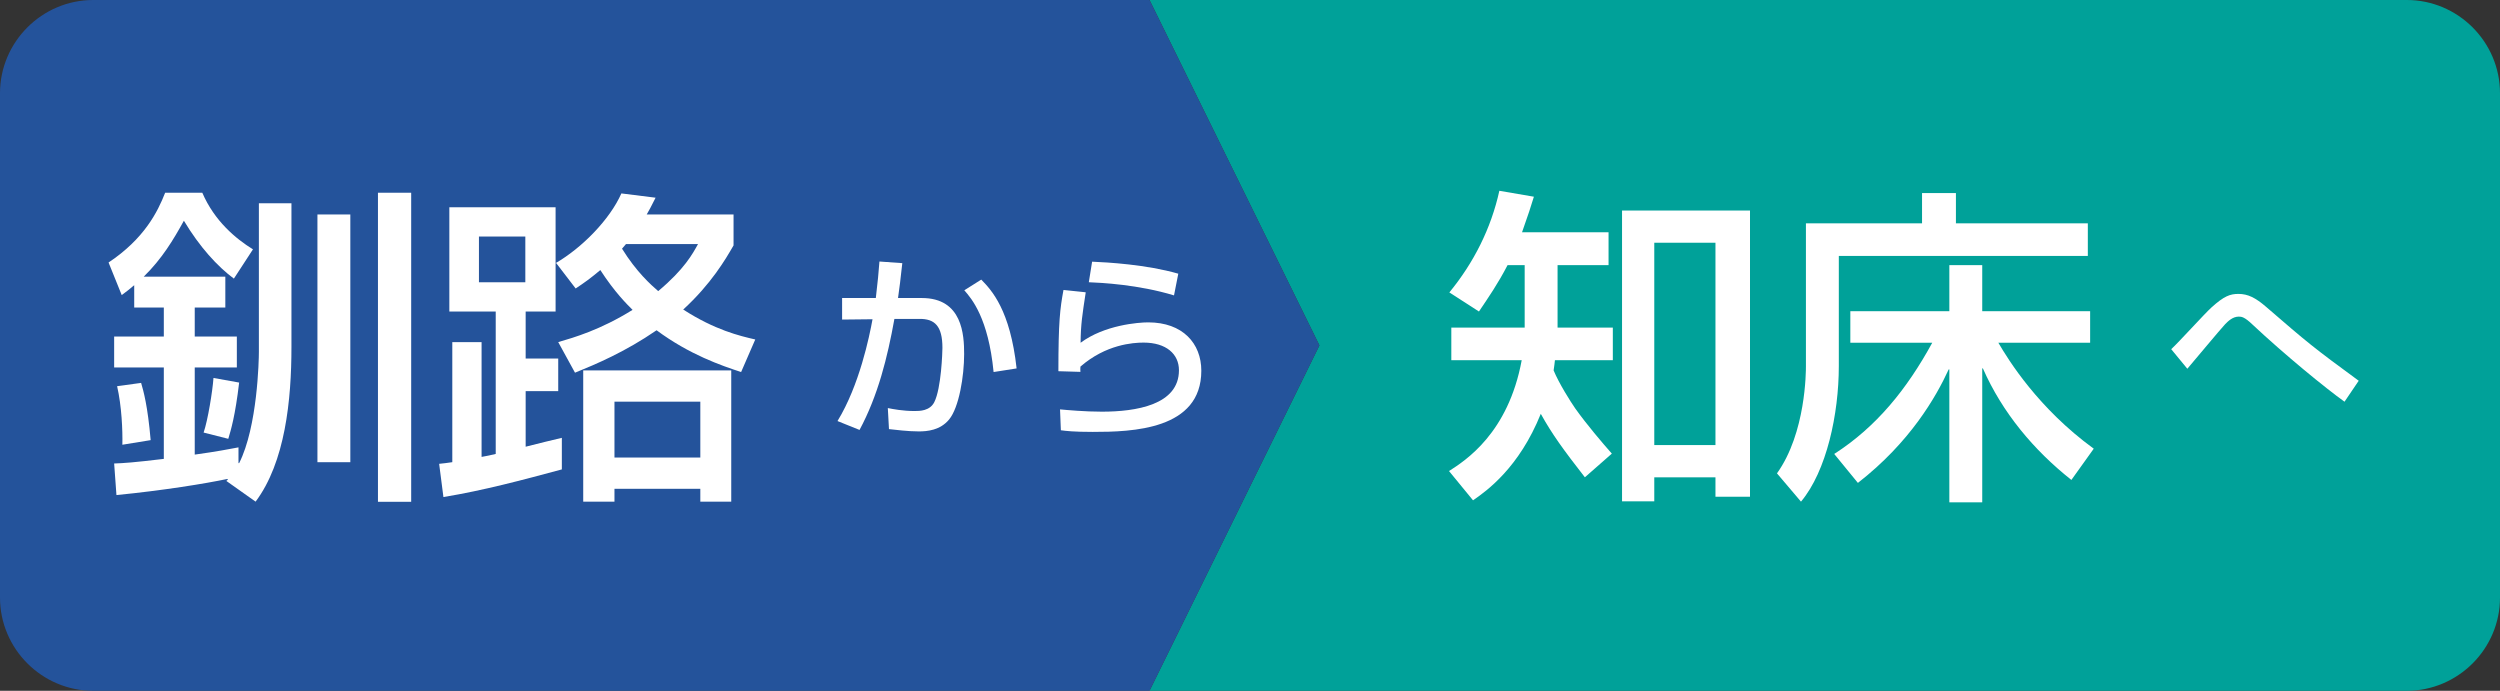 <?xml version="1.0" encoding="UTF-8"?>
<svg id="_レイヤー_2" data-name="レイヤー 2" xmlns="http://www.w3.org/2000/svg" viewBox="0 0 152 42">
  <rect x="0" y="0" width="152" height="42" fill="#333333" stroke="none"/>
  <g id="_レイヤー_1-2" data-name="レイヤー 1">
    <g>
      <path d="M146.33,0H69.89l10.33,21-10.33,21h76.44c3.12,0,5.67-2.55,5.67-5.67V5.67c0-3.12-2.55-5.67-5.67-5.67Z" style="fill: #00a199;"/>
      <path d="M69.89,0H5.67C2.55,0,0,2.55,0,5.67v30.66c0,3.12,2.55,5.67,5.67,5.67H69.89l10.33-21L69.89,0Z" style="fill: #24539b;"/>
    </g>
    <g>
      <path d="M13.86,29.16l-.04-.04c-1.32,.28-3.9,.7-6.74,.98l-.14-1.92c.6-.02,1.18-.06,3.02-.28v-5.56h-3.02v-1.88h3.02v-1.76h-1.8v-1.36c-.28,.24-.46,.38-.76,.6l-.8-1.98c2.16-1.44,2.98-3.06,3.44-4.24h2.26c.74,1.72,2.04,2.8,3.08,3.44l-1.16,1.78c-1-.74-2.08-1.92-3.04-3.52-.64,1.16-1.32,2.3-2.44,3.4h4.96v1.88h-1.86v1.76h2.56v1.88h-2.56v5.3c1.44-.2,2-.32,2.66-.44v.96h.04c1.12-2.22,1.2-6.28,1.2-6.76V12.36h1.98v8.74c0,3.22-.38,7-2.18,9.4l-1.78-1.26,.1-.08Zm-5.28-5.88c.14,.48,.4,1.38,.58,3.48l-1.72,.28c.02-.86-.04-2.34-.32-3.56l1.46-.2Zm5.96-.02c-.24,2.04-.5,2.88-.66,3.42l-1.5-.38c.26-.76,.54-2.5,.6-3.32l1.56,.28Zm6.76-10.22v15.06h-2V13.04h2Zm3.7-1.32V30.51h-2.02V11.72h2.02Z" style="fill: #fff;"/>
      <path d="M33.94,20.8c.96-.28,2.56-.74,4.52-1.96-.32-.32-1.08-1.06-1.96-2.42-.62,.52-.96,.76-1.5,1.12l-1.18-1.54h-.04v2.94h-1.82v2.86h1.98v1.98h-1.98v3.38c.38-.1,2-.5,2.2-.54v1.92c-2.38,.64-4.76,1.28-7.2,1.68l-.26-2.02c.1,0,.66-.08,.8-.1v-7.3h1.78v6.98c.14-.02,.72-.14,.86-.18v-8.66h-2.82v-6.34h6.46v3.4c1.62-.94,3.3-2.66,4-4.24l2.08,.26c-.3,.6-.4,.78-.54,1.02h5.28v1.88c-.48,.84-1.36,2.34-3.06,3.9,1.92,1.24,3.42,1.6,4.38,1.82l-.86,1.98c-1.22-.4-3.14-1.06-5.14-2.54-1.92,1.32-3.68,2.06-4.96,2.58l-1.02-1.86Zm-4.82-3.64h2.82v-2.78h-2.82v2.78Zm15.34,5.36v7.98h-1.88v-.78h-5.22v.78h-1.9v-7.98h9Zm-7.1,1.9v3.4h5.22v-3.4h-5.22Zm.7-9.58l-.24,.28c.88,1.42,1.76,2.2,2.2,2.58,1.6-1.34,2.1-2.28,2.42-2.86h-4.38Z" style="fill: #fff;"/>
      <path d="M54.86,16c-.11,1.04-.17,1.46-.26,2.12h1.45c2.47,0,2.57,2.25,2.57,3.41,0,1.34-.31,3.24-.91,3.97-.54,.66-1.33,.73-1.85,.73-.66,0-1.43-.1-1.81-.14l-.07-1.28c.3,.06,.91,.18,1.62,.18,.31,0,.94,0,1.21-.55,.42-.84,.49-3.05,.49-3.29,0-1.32-.46-1.78-1.42-1.76h-1.5c-.42,2.34-1,4.67-2.12,6.75l-1.34-.54c1.33-2.17,1.94-5.14,2.13-6.19l-1.85,.02v-1.31h2.05c.12-1,.17-1.56,.22-2.22l1.39,.1Zm5.55,6.61c-.32-3.27-1.33-4.45-1.78-4.96l1.03-.65c.64,.65,1.76,1.86,2.15,5.4l-1.4,.22Z" style="fill: #fff;"/>
      <path d="M66.01,17.79c-.2,1.32-.3,1.91-.31,3.05,1.45-1.08,3.51-1.24,4.11-1.24,2.1,0,3.23,1.28,3.23,2.94,0,3.6-4.21,3.72-6.6,3.72-1.18,0-1.64-.06-1.94-.1l-.05-1.27c.42,.04,1.52,.14,2.54,.14,2.08,0,4.69-.41,4.69-2.52,0-.98-.77-1.68-2.15-1.68-.64,0-2.29,.11-3.84,1.46-.01,.14-.01,.18,0,.32l-1.34-.04c0-3.01,.1-3.81,.31-4.94l1.34,.14Zm5.37,.17c-2.17-.66-4.43-.77-5.18-.8l.2-1.25c.94,.04,3.29,.17,5.24,.73l-.26,1.32Z" style="fill: #fff;"/>
      <path d="M96.36,29.02c-1.32-1.7-1.98-2.6-2.68-3.86-1.32,3.28-3.28,4.68-4.12,5.26l-1.46-1.78c1-.64,3.6-2.3,4.42-6.74h-4.28v-1.98h4.46v-3.8h-1.04c-.58,1.12-1.16,1.96-1.74,2.82l-1.8-1.16c1.48-1.8,2.54-3.9,3.04-6.18l2.1,.36c-.18,.6-.34,1.08-.72,2.16h5.26v2h-3.1v3.8h3.36v1.98h-3.52c-.02,.16-.04,.38-.08,.62,.32,.78,1.04,1.92,1.32,2.32,.7,.98,1.62,2.06,2.22,2.74l-1.64,1.44Zm10.04-16.22V30.2h-2.1v-1.18h-3.72v1.46h-1.96V12.8h7.78Zm-5.82,1.96v12.3h3.72V14.76h-3.72Z" style="fill: #fff;"/>
      <path d="M109.8,13.58h7.06v-1.84h2.06v1.84h8.02v1.98h-15.14v6.7c0,2.9-.74,6.38-2.3,8.24l-1.46-1.72c1.76-2.46,1.76-6.2,1.76-6.52V13.58Zm1.72,14.02c2.56-1.64,4.42-3.94,5.96-6.76h-4.98v-1.92h6.02v-2.8h2v2.8h6.56v1.92h-5.58c.62,1.06,2.42,3.98,5.8,6.44l-1.36,1.9c-2.3-1.82-4.2-4.1-5.38-6.78h-.04v8.14h-2v-8.08h-.04c-.78,1.7-2.36,4.44-5.52,6.9l-1.44-1.76Z" style="fill: #fff;"/>
      <path d="M142.54,24.42c-1.16-.83-3.65-2.87-5.58-4.68-.49-.47-.67-.49-.84-.49-.38,0-.66,.29-.83,.46-.3,.32-1.93,2.28-2.3,2.71l-.98-1.19c.42-.38,2.05-2.18,2.44-2.53,.78-.71,1.15-.83,1.65-.83,.58,0,1.04,.24,1.66,.77,2.58,2.23,2.87,2.47,5.65,4.51l-.86,1.27Z" style="fill: #fff;"/>
    </g>
  </g>
</svg>